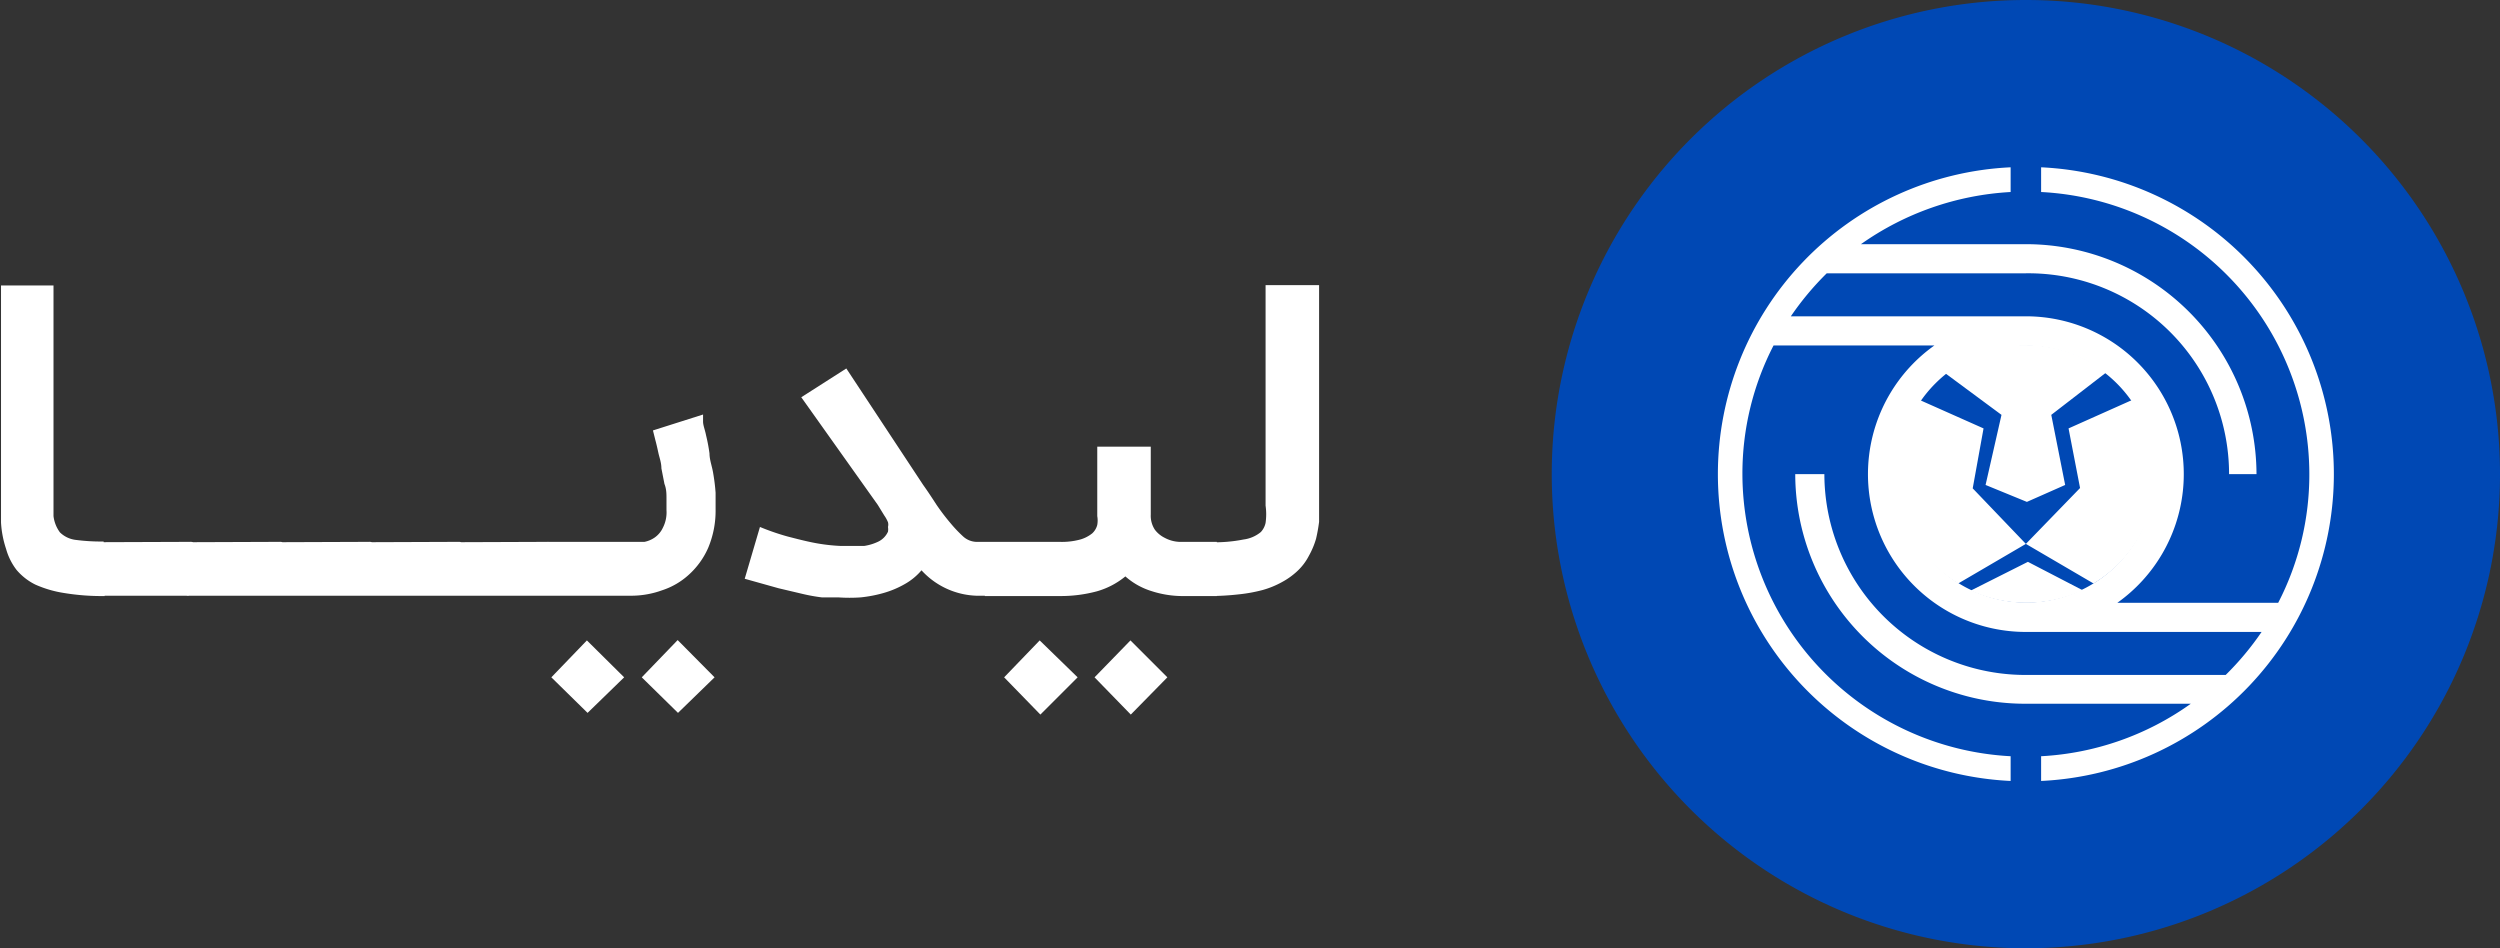 <?xml version="1.0" encoding="UTF-8"?> <svg xmlns="http://www.w3.org/2000/svg" xmlns:xlink="http://www.w3.org/1999/xlink" id="Layer_1" data-name="Layer 1" viewBox="0 0 73.82 28"><rect x="0" y="0" width="73.82" height="28" fill="#333333" stroke="none"/><defs><style>.cls-1,.cls-3{fill:none;}.cls-2,.cls-6{fill:#fff;}.cls-3{stroke:#919eab;stroke-opacity:0.2;stroke-dasharray:3 3;}.cls-4{clip-path:url(#clip-path);}.cls-5{fill:#0048b4;}.cls-6{fill-rule:evenodd;}</style><clipPath id="clip-path" transform="translate(-7.18 -2)"><rect class="cls-1" x="53" y="2" width="28" height="28"></rect></clipPath></defs><path class="cls-2" d="M10.27,19.6a6.83,6.83,0,0,1-1.2-.09,3.31,3.31,0,0,1-.85-.25,1.73,1.73,0,0,1-.55-.43,1.81,1.81,0,0,1-.31-.62,3,3,0,0,1-.15-.78c0-.3,0-.63,0-1v-6H8.76v6c0,.33,0,.61,0,.81a1,1,0,0,0,.19.48.8.8,0,0,0,.45.22,5.87,5.87,0,0,0,.84.05ZM12.79,18a.24.24,0,0,1,.19.07.21.21,0,0,1,.07.17v1.09a.24.24,0,0,1-.07.2.27.27,0,0,1-.19.06H10.13a.21.21,0,0,1-.25-.26V18.25a.23.23,0,0,1,0-.17.24.24,0,0,1,.2-.07Zm2.64,0a.24.24,0,0,1,.19.07.21.21,0,0,1,.07.17v1.09a.24.24,0,0,1-.07.2.27.27,0,0,1-.19.06H12.77a.22.22,0,0,1-.26-.26V18.25a.24.24,0,0,1,.06-.17.24.24,0,0,1,.2-.07Zm2.64,0a.24.24,0,0,1,.19.07.24.24,0,0,1,.07.17v1.09a.28.28,0,0,1-.07.2.27.27,0,0,1-.19.06H15.41a.27.27,0,0,1-.2-.06.28.28,0,0,1-.06-.2V18.25a.24.24,0,0,1,.06-.17.23.23,0,0,1,.2-.07Zm2.64,0a.25.25,0,0,1,.19.07.24.24,0,0,1,.07.17v1.09a.28.28,0,0,1-.07.2.29.29,0,0,1-.19.06H18.05a.27.27,0,0,1-.2-.06.28.28,0,0,1-.06-.2V18.25a.24.24,0,0,1,.06-.17.23.23,0,0,1,.2-.07Zm2.63,0a.26.26,0,0,1,.2.07.24.24,0,0,1,.07.17v1.09a.28.28,0,0,1-.07.2.3.3,0,0,1-.2.06H20.68a.25.25,0,0,1-.19-.06.28.28,0,0,1-.06-.2V18.25a.24.24,0,0,1,.06-.17.22.22,0,0,1,.19-.07Zm4.6-3.76s0,.1,0,.21.06.25.09.41a5.06,5.06,0,0,1,.1.53c0,.19.08.39.11.59a5.54,5.54,0,0,1,.07.57c0,.19,0,.35,0,.49a2.83,2.83,0,0,1-.22,1.14,2.33,2.33,0,0,1-.57.79,2.16,2.16,0,0,1-.79.46,2.67,2.67,0,0,1-.87.16H23.21V18H26l.21,0a.81.81,0,0,0,.29-.12.72.72,0,0,0,.25-.29,1,1,0,0,0,.11-.53c0-.09,0-.21,0-.34s0-.28-.06-.43l-.09-.46c0-.17-.06-.32-.09-.46s-.06-.27-.09-.38l-.07-.28Zm-.74,8.81L26.13,22l1.06-1.1L28.28,22Zm-2.67,0L23.46,22l1.05-1.09L25.61,22Zm12-3.46H36a2.3,2.3,0,0,1-1.61-.75,1.8,1.8,0,0,1-.5.41,2.81,2.81,0,0,1-.62.26,3.89,3.89,0,0,1-.68.13,4.82,4.82,0,0,1-.65,0l-.49,0a5.18,5.18,0,0,1-.56-.1l-.72-.17-1-.28.45-1.53a7,7,0,0,0,.81.28c.27.07.54.14.8.19a5.39,5.39,0,0,0,.76.09h.28l.43,0a1.47,1.47,0,0,0,.42-.13.6.6,0,0,0,.28-.29.39.39,0,0,0,0-.14.27.27,0,0,0,0-.14,1,1,0,0,0-.11-.2l-.19-.31-2.26-3.18,1.33-.85,2.27,3.44c.13.18.26.38.39.58a6.33,6.33,0,0,0,.41.54,4,4,0,0,0,.39.41A.61.61,0,0,0,36,18h.52ZM43.11,18V19.6h-.94a3,3,0,0,1-1-.15,2.09,2.09,0,0,1-.76-.43,2.32,2.32,0,0,1-.84.44,4.1,4.1,0,0,1-1.11.14h-2.2V18h2.2a2.07,2.07,0,0,0,.62-.07,1,1,0,0,0,.35-.18.51.51,0,0,0,.15-.25.75.75,0,0,0,0-.26V15.19h1.58v2a.75.75,0,0,0,.12.45.81.81,0,0,0,.29.24A1,1,0,0,0,42,18h1.15ZM40.57,23.1,39.5,22l1.06-1.09L41.65,22Zm-2.67,0L36.83,22l1.05-1.09L39,22Zm5-5.09a4.36,4.36,0,0,0,1-.08,1,1,0,0,0,.51-.22.57.57,0,0,0,.14-.27,1.82,1.82,0,0,0,0-.51V10.42h1.58v6.51c0,.15,0,.31,0,.48a4.8,4.8,0,0,1-.09.5,2.41,2.41,0,0,1-.21.5,1.65,1.65,0,0,1-.35.46,2.14,2.14,0,0,1-.45.32,2.62,2.62,0,0,1-.56.23,4.51,4.51,0,0,1-.71.13,7.75,7.75,0,0,1-.88.05Z" transform="translate(-7.18 -2)"></path><path class="cls-3" d="M56,16A11,11,0,0,1,67,5h0A11,11,0,0,1,78,16h0A11,11,0,0,1,67,27h0A11,11,0,0,1,56,16Z" transform="translate(-7.18 -2)"></path><g class="cls-4"><path class="cls-5" d="M67,30A14,14,0,1,0,53,16,14,14,0,0,0,67,30Z" transform="translate(-7.18 -2)"></path><path class="cls-6" d="M67.45,6.94a9.07,9.07,0,0,1,0,18.12v-.73a8.35,8.35,0,0,0,4.42-1.55H67A6.79,6.79,0,0,1,60.19,16h.86A5.94,5.94,0,0,0,67,21.93h5.9a8.5,8.5,0,0,0,1.06-1.27H67a4.66,4.66,0,0,1-2.7-8.46H59.55a8.24,8.24,0,0,0-.92,3.8,8.36,8.36,0,0,0,7.92,8.33v.73a9.07,9.07,0,0,1,0-18.12v.73a8.46,8.46,0,0,0-4.42,1.54H67A6.81,6.81,0,0,1,73.81,16H73a5.93,5.93,0,0,0-6-5.93H61.12a8.5,8.5,0,0,0-1.06,1.27H67a4.66,4.66,0,0,1,2.7,8.46h4.75a8.24,8.24,0,0,0,.92-3.8,8.35,8.35,0,0,0-7.92-8.33V6.94ZM67,12.21A3.79,3.79,0,1,0,70.8,16,3.8,3.8,0,0,0,67,12.21Z" transform="translate(-7.18 -2)"></path><path class="cls-6" d="M67,12.19a3.86,3.86,0,0,1,2.37.81l-1.62,1.25.41,2.07-1.13.5-1.22-.5.47-2.07L64.59,13A3.81,3.81,0,0,1,67,12.19Zm3.14,1.62-1.88.84.34,1.76L67,18.06l2,1.17A3.8,3.8,0,0,0,70.84,16a3.76,3.76,0,0,0-.7-2.19Zm-1.48,5.63a3.94,3.94,0,0,1-3.29,0l1.69-.85,1.6.83ZM65,19.23,67,18.06l-1.57-1.64.32-1.77-1.91-.85A3.8,3.8,0,0,0,65,19.23Z" transform="translate(-7.18 -2)"></path></g></svg> 